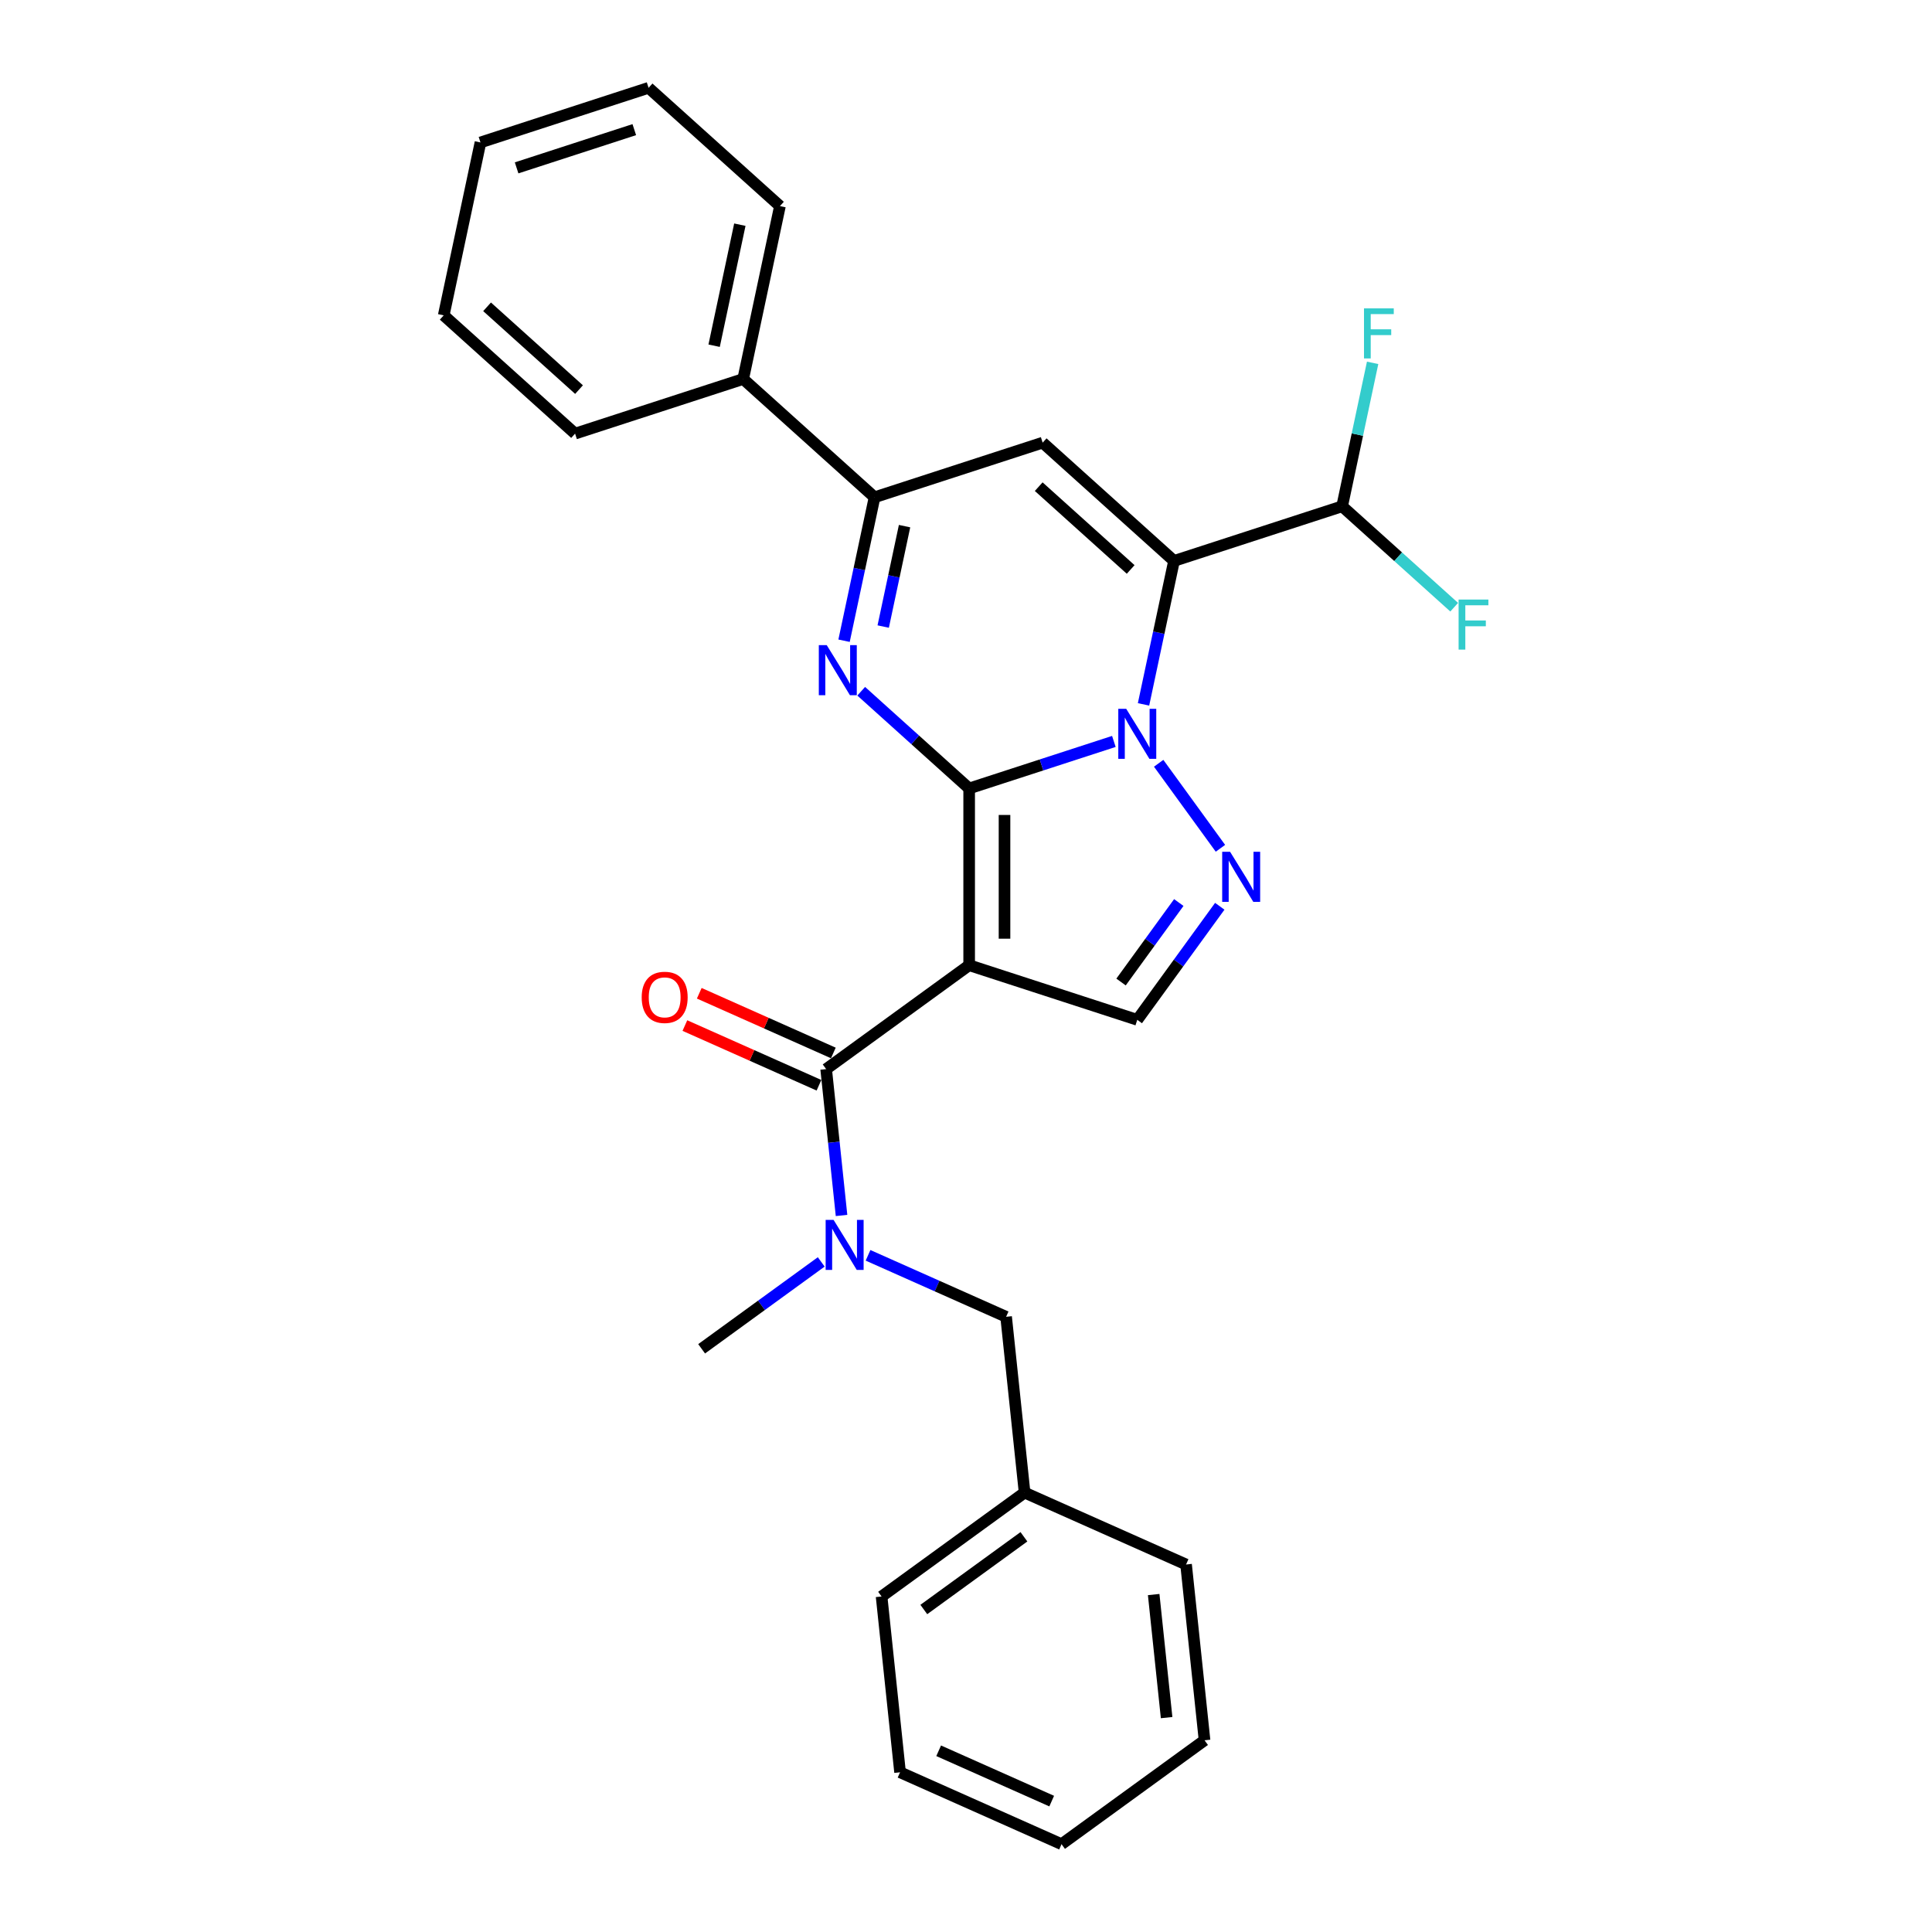 <?xml version='1.0' encoding='iso-8859-1'?>
<svg version='1.1' baseProfile='full'
              xmlns='http://www.w3.org/2000/svg'
                      xmlns:rdkit='http://www.rdkit.org/xml'
                      xmlns:xlink='http://www.w3.org/1999/xlink'
                  xml:space='preserve'
width='1000px' height='1000px' viewBox='0 0 1000 1000'>
<!-- END OF HEADER -->
<rect style='opacity:1.0;fill:#FFFFFF;stroke:none' width='1000' height='1000' x='0' y='0'> </rect>
<path class='bond-0' d='M 501.635,408.1 L 539.085,395.932' style='fill:none;fill-rule:evenodd;stroke:#000000;stroke-width:6px;stroke-linecap:butt;stroke-linejoin:miter;stroke-opacity:1' />
<path class='bond-0' d='M 539.085,395.932 L 576.536,383.763' style='fill:none;fill-rule:evenodd;stroke:#0000FF;stroke-width:6px;stroke-linecap:butt;stroke-linejoin:miter;stroke-opacity:1' />
<path class='bond-1' d='M 501.635,408.1 L 501.635,499.592' style='fill:none;fill-rule:evenodd;stroke:#000000;stroke-width:6px;stroke-linecap:butt;stroke-linejoin:miter;stroke-opacity:1' />
<path class='bond-1' d='M 519.934,421.824 L 519.934,485.868' style='fill:none;fill-rule:evenodd;stroke:#000000;stroke-width:6px;stroke-linecap:butt;stroke-linejoin:miter;stroke-opacity:1' />
<path class='bond-3' d='M 501.635,408.1 L 473.696,382.943' style='fill:none;fill-rule:evenodd;stroke:#000000;stroke-width:6px;stroke-linecap:butt;stroke-linejoin:miter;stroke-opacity:1' />
<path class='bond-3' d='M 473.696,382.943 L 445.757,357.787' style='fill:none;fill-rule:evenodd;stroke:#0000FF;stroke-width:6px;stroke-linecap:butt;stroke-linejoin:miter;stroke-opacity:1' />
<path class='bond-2' d='M 591.889,364.585 L 599.78,327.46' style='fill:none;fill-rule:evenodd;stroke:#0000FF;stroke-width:6px;stroke-linecap:butt;stroke-linejoin:miter;stroke-opacity:1' />
<path class='bond-2' d='M 599.78,327.46 L 607.671,290.335' style='fill:none;fill-rule:evenodd;stroke:#000000;stroke-width:6px;stroke-linecap:butt;stroke-linejoin:miter;stroke-opacity:1' />
<path class='bond-4' d='M 599.724,395.07 L 631.695,439.074' style='fill:none;fill-rule:evenodd;stroke:#0000FF;stroke-width:6px;stroke-linecap:butt;stroke-linejoin:miter;stroke-opacity:1' />
<path class='bond-6' d='M 501.635,499.592 L 427.617,553.369' style='fill:none;fill-rule:evenodd;stroke:#000000;stroke-width:6px;stroke-linecap:butt;stroke-linejoin:miter;stroke-opacity:1' />
<path class='bond-8' d='M 501.635,499.592 L 588.649,527.864' style='fill:none;fill-rule:evenodd;stroke:#000000;stroke-width:6px;stroke-linecap:butt;stroke-linejoin:miter;stroke-opacity:1' />
<path class='bond-10' d='M 607.671,290.335 L 694.685,262.062' style='fill:none;fill-rule:evenodd;stroke:#000000;stroke-width:6px;stroke-linecap:butt;stroke-linejoin:miter;stroke-opacity:1' />
<path class='bond-29' d='M 607.671,290.335 L 539.68,229.115' style='fill:none;fill-rule:evenodd;stroke:#000000;stroke-width:6px;stroke-linecap:butt;stroke-linejoin:miter;stroke-opacity:1' />
<path class='bond-29' d='M 585.229,294.75 L 537.634,251.896' style='fill:none;fill-rule:evenodd;stroke:#000000;stroke-width:6px;stroke-linecap:butt;stroke-linejoin:miter;stroke-opacity:1' />
<path class='bond-7' d='M 436.883,331.637 L 444.775,294.512' style='fill:none;fill-rule:evenodd;stroke:#0000FF;stroke-width:6px;stroke-linecap:butt;stroke-linejoin:miter;stroke-opacity:1' />
<path class='bond-7' d='M 444.775,294.512 L 452.666,257.387' style='fill:none;fill-rule:evenodd;stroke:#000000;stroke-width:6px;stroke-linecap:butt;stroke-linejoin:miter;stroke-opacity:1' />
<path class='bond-7' d='M 457.149,324.304 L 462.673,298.317' style='fill:none;fill-rule:evenodd;stroke:#0000FF;stroke-width:6px;stroke-linecap:butt;stroke-linejoin:miter;stroke-opacity:1' />
<path class='bond-7' d='M 462.673,298.317 L 468.197,272.329' style='fill:none;fill-rule:evenodd;stroke:#000000;stroke-width:6px;stroke-linecap:butt;stroke-linejoin:miter;stroke-opacity:1' />
<path class='bond-28' d='M 631.352,469.088 L 610.001,498.476' style='fill:none;fill-rule:evenodd;stroke:#0000FF;stroke-width:6px;stroke-linecap:butt;stroke-linejoin:miter;stroke-opacity:1' />
<path class='bond-28' d='M 610.001,498.476 L 588.649,527.864' style='fill:none;fill-rule:evenodd;stroke:#000000;stroke-width:6px;stroke-linecap:butt;stroke-linejoin:miter;stroke-opacity:1' />
<path class='bond-28' d='M 610.143,467.149 L 595.197,487.721' style='fill:none;fill-rule:evenodd;stroke:#0000FF;stroke-width:6px;stroke-linecap:butt;stroke-linejoin:miter;stroke-opacity:1' />
<path class='bond-28' d='M 595.197,487.721 L 580.251,508.292' style='fill:none;fill-rule:evenodd;stroke:#000000;stroke-width:6px;stroke-linecap:butt;stroke-linejoin:miter;stroke-opacity:1' />
<path class='bond-5' d='M 539.68,229.115 L 452.666,257.387' style='fill:none;fill-rule:evenodd;stroke:#000000;stroke-width:6px;stroke-linecap:butt;stroke-linejoin:miter;stroke-opacity:1' />
<path class='bond-9' d='M 427.617,553.369 L 431.597,591.244' style='fill:none;fill-rule:evenodd;stroke:#000000;stroke-width:6px;stroke-linecap:butt;stroke-linejoin:miter;stroke-opacity:1' />
<path class='bond-9' d='M 431.597,591.244 L 435.578,629.118' style='fill:none;fill-rule:evenodd;stroke:#0000FF;stroke-width:6px;stroke-linecap:butt;stroke-linejoin:miter;stroke-opacity:1' />
<path class='bond-11' d='M 431.338,545.011 L 396.638,529.562' style='fill:none;fill-rule:evenodd;stroke:#000000;stroke-width:6px;stroke-linecap:butt;stroke-linejoin:miter;stroke-opacity:1' />
<path class='bond-11' d='M 396.638,529.562 L 361.937,514.112' style='fill:none;fill-rule:evenodd;stroke:#FF0000;stroke-width:6px;stroke-linecap:butt;stroke-linejoin:miter;stroke-opacity:1' />
<path class='bond-11' d='M 423.895,561.728 L 389.195,546.278' style='fill:none;fill-rule:evenodd;stroke:#000000;stroke-width:6px;stroke-linecap:butt;stroke-linejoin:miter;stroke-opacity:1' />
<path class='bond-11' d='M 389.195,546.278 L 354.495,530.828' style='fill:none;fill-rule:evenodd;stroke:#FF0000;stroke-width:6px;stroke-linecap:butt;stroke-linejoin:miter;stroke-opacity:1' />
<path class='bond-13' d='M 452.666,257.387 L 384.674,196.167' style='fill:none;fill-rule:evenodd;stroke:#000000;stroke-width:6px;stroke-linecap:butt;stroke-linejoin:miter;stroke-opacity:1' />
<path class='bond-12' d='M 449.294,649.753 L 485.028,665.663' style='fill:none;fill-rule:evenodd;stroke:#0000FF;stroke-width:6px;stroke-linecap:butt;stroke-linejoin:miter;stroke-opacity:1' />
<path class='bond-12' d='M 485.028,665.663 L 520.762,681.573' style='fill:none;fill-rule:evenodd;stroke:#000000;stroke-width:6px;stroke-linecap:butt;stroke-linejoin:miter;stroke-opacity:1' />
<path class='bond-17' d='M 425.067,653.161 L 394.114,675.649' style='fill:none;fill-rule:evenodd;stroke:#0000FF;stroke-width:6px;stroke-linecap:butt;stroke-linejoin:miter;stroke-opacity:1' />
<path class='bond-17' d='M 394.114,675.649 L 363.162,698.138' style='fill:none;fill-rule:evenodd;stroke:#000000;stroke-width:6px;stroke-linecap:butt;stroke-linejoin:miter;stroke-opacity:1' />
<path class='bond-14' d='M 694.685,262.062 L 702.577,224.937' style='fill:none;fill-rule:evenodd;stroke:#000000;stroke-width:6px;stroke-linecap:butt;stroke-linejoin:miter;stroke-opacity:1' />
<path class='bond-14' d='M 702.577,224.937 L 710.468,187.812' style='fill:none;fill-rule:evenodd;stroke:#33CCCC;stroke-width:6px;stroke-linecap:butt;stroke-linejoin:miter;stroke-opacity:1' />
<path class='bond-15' d='M 694.685,262.062 L 723.686,288.174' style='fill:none;fill-rule:evenodd;stroke:#000000;stroke-width:6px;stroke-linecap:butt;stroke-linejoin:miter;stroke-opacity:1' />
<path class='bond-15' d='M 723.686,288.174 L 752.686,314.286' style='fill:none;fill-rule:evenodd;stroke:#33CCCC;stroke-width:6px;stroke-linecap:butt;stroke-linejoin:miter;stroke-opacity:1' />
<path class='bond-16' d='M 520.762,681.573 L 530.326,772.564' style='fill:none;fill-rule:evenodd;stroke:#000000;stroke-width:6px;stroke-linecap:butt;stroke-linejoin:miter;stroke-opacity:1' />
<path class='bond-18' d='M 384.674,196.167 L 403.696,106.675' style='fill:none;fill-rule:evenodd;stroke:#000000;stroke-width:6px;stroke-linecap:butt;stroke-linejoin:miter;stroke-opacity:1' />
<path class='bond-18' d='M 369.629,178.939 L 382.944,116.294' style='fill:none;fill-rule:evenodd;stroke:#000000;stroke-width:6px;stroke-linecap:butt;stroke-linejoin:miter;stroke-opacity:1' />
<path class='bond-19' d='M 384.674,196.167 L 297.66,224.44' style='fill:none;fill-rule:evenodd;stroke:#000000;stroke-width:6px;stroke-linecap:butt;stroke-linejoin:miter;stroke-opacity:1' />
<path class='bond-20' d='M 530.326,772.564 L 456.307,826.342' style='fill:none;fill-rule:evenodd;stroke:#000000;stroke-width:6px;stroke-linecap:butt;stroke-linejoin:miter;stroke-opacity:1' />
<path class='bond-20' d='M 529.979,795.434 L 478.166,833.079' style='fill:none;fill-rule:evenodd;stroke:#000000;stroke-width:6px;stroke-linecap:butt;stroke-linejoin:miter;stroke-opacity:1' />
<path class='bond-21' d='M 530.326,772.564 L 613.908,809.777' style='fill:none;fill-rule:evenodd;stroke:#000000;stroke-width:6px;stroke-linecap:butt;stroke-linejoin:miter;stroke-opacity:1' />
<path class='bond-23' d='M 403.696,106.675 L 335.704,45.455' style='fill:none;fill-rule:evenodd;stroke:#000000;stroke-width:6px;stroke-linecap:butt;stroke-linejoin:miter;stroke-opacity:1' />
<path class='bond-22' d='M 297.66,224.44 L 229.668,163.22' style='fill:none;fill-rule:evenodd;stroke:#000000;stroke-width:6px;stroke-linecap:butt;stroke-linejoin:miter;stroke-opacity:1' />
<path class='bond-22' d='M 299.705,201.658 L 252.111,158.804' style='fill:none;fill-rule:evenodd;stroke:#000000;stroke-width:6px;stroke-linecap:butt;stroke-linejoin:miter;stroke-opacity:1' />
<path class='bond-24' d='M 456.307,826.342 L 465.871,917.332' style='fill:none;fill-rule:evenodd;stroke:#000000;stroke-width:6px;stroke-linecap:butt;stroke-linejoin:miter;stroke-opacity:1' />
<path class='bond-25' d='M 613.908,809.777 L 623.471,900.768' style='fill:none;fill-rule:evenodd;stroke:#000000;stroke-width:6px;stroke-linecap:butt;stroke-linejoin:miter;stroke-opacity:1' />
<path class='bond-25' d='M 597.144,825.338 L 603.839,889.032' style='fill:none;fill-rule:evenodd;stroke:#000000;stroke-width:6px;stroke-linecap:butt;stroke-linejoin:miter;stroke-opacity:1' />
<path class='bond-26' d='M 229.668,163.22 L 248.69,73.727' style='fill:none;fill-rule:evenodd;stroke:#000000;stroke-width:6px;stroke-linecap:butt;stroke-linejoin:miter;stroke-opacity:1' />
<path class='bond-30' d='M 335.704,45.455 L 248.69,73.727' style='fill:none;fill-rule:evenodd;stroke:#000000;stroke-width:6px;stroke-linecap:butt;stroke-linejoin:miter;stroke-opacity:1' />
<path class='bond-30' d='M 328.307,67.098 L 267.397,86.889' style='fill:none;fill-rule:evenodd;stroke:#000000;stroke-width:6px;stroke-linecap:butt;stroke-linejoin:miter;stroke-opacity:1' />
<path class='bond-31' d='M 465.871,917.332 L 549.453,954.545' style='fill:none;fill-rule:evenodd;stroke:#000000;stroke-width:6px;stroke-linecap:butt;stroke-linejoin:miter;stroke-opacity:1' />
<path class='bond-31' d='M 485.851,906.198 L 544.358,932.247' style='fill:none;fill-rule:evenodd;stroke:#000000;stroke-width:6px;stroke-linecap:butt;stroke-linejoin:miter;stroke-opacity:1' />
<path class='bond-27' d='M 623.471,900.768 L 549.453,954.545' style='fill:none;fill-rule:evenodd;stroke:#000000;stroke-width:6px;stroke-linecap:butt;stroke-linejoin:miter;stroke-opacity:1' />
<path  class='atom-1' d='M 582.922 366.872
L 591.412 380.596
Q 592.254 381.95, 593.608 384.402
Q 594.962 386.854, 595.035 387
L 595.035 366.872
L 598.475 366.872
L 598.475 392.783
L 594.926 392.783
L 585.813 377.778
Q 584.752 376.021, 583.617 374.008
Q 582.519 371.996, 582.19 371.373
L 582.19 392.783
L 578.823 392.783
L 578.823 366.872
L 582.922 366.872
' fill='#0000FF'/>
<path  class='atom-4' d='M 427.916 333.925
L 436.407 347.648
Q 437.248 349.002, 438.602 351.454
Q 439.956 353.906, 440.03 354.053
L 440.03 333.925
L 443.47 333.925
L 443.47 359.835
L 439.92 359.835
L 430.807 344.83
Q 429.746 343.074, 428.611 341.061
Q 427.514 339.048, 427.184 338.426
L 427.184 359.835
L 423.817 359.835
L 423.817 333.925
L 427.916 333.925
' fill='#0000FF'/>
<path  class='atom-5' d='M 636.699 440.891
L 645.19 454.614
Q 646.032 455.968, 647.386 458.42
Q 648.74 460.872, 648.813 461.019
L 648.813 440.891
L 652.253 440.891
L 652.253 466.801
L 648.703 466.801
L 639.591 451.796
Q 638.529 450.04, 637.395 448.027
Q 636.297 446.014, 635.968 445.392
L 635.968 466.801
L 632.601 466.801
L 632.601 440.891
L 636.699 440.891
' fill='#0000FF'/>
<path  class='atom-10' d='M 431.453 631.405
L 439.943 645.129
Q 440.785 646.483, 442.139 648.935
Q 443.493 651.387, 443.566 651.533
L 443.566 631.405
L 447.006 631.405
L 447.006 657.315
L 443.457 657.315
L 434.344 642.311
Q 433.283 640.554, 432.148 638.541
Q 431.05 636.528, 430.721 635.906
L 430.721 657.315
L 427.354 657.315
L 427.354 631.405
L 431.453 631.405
' fill='#0000FF'/>
<path  class='atom-12' d='M 332.141 516.23
Q 332.141 510.008, 335.215 506.531
Q 338.289 503.055, 344.035 503.055
Q 349.78 503.055, 352.855 506.531
Q 355.929 510.008, 355.929 516.23
Q 355.929 522.524, 352.818 526.111
Q 349.707 529.661, 344.035 529.661
Q 338.326 529.661, 335.215 526.111
Q 332.141 522.561, 332.141 516.23
M 344.035 526.733
Q 347.987 526.733, 350.11 524.098
Q 352.269 521.426, 352.269 516.23
Q 352.269 511.143, 350.11 508.581
Q 347.987 505.982, 344.035 505.982
Q 340.082 505.982, 337.923 508.544
Q 335.8 511.106, 335.8 516.23
Q 335.8 521.463, 337.923 524.098
Q 340.082 526.733, 344.035 526.733
' fill='#FF0000'/>
<path  class='atom-15' d='M 706.004 159.614
L 721.411 159.614
L 721.411 162.579
L 709.481 162.579
L 709.481 170.447
L 720.094 170.447
L 720.094 173.448
L 709.481 173.448
L 709.481 185.525
L 706.004 185.525
L 706.004 159.614
' fill='#33CCCC'/>
<path  class='atom-16' d='M 754.974 310.327
L 770.381 310.327
L 770.381 313.291
L 758.45 313.291
L 758.45 321.16
L 769.063 321.16
L 769.063 324.161
L 758.45 324.161
L 758.45 336.237
L 754.974 336.237
L 754.974 310.327
' fill='#33CCCC'/>
</svg>
